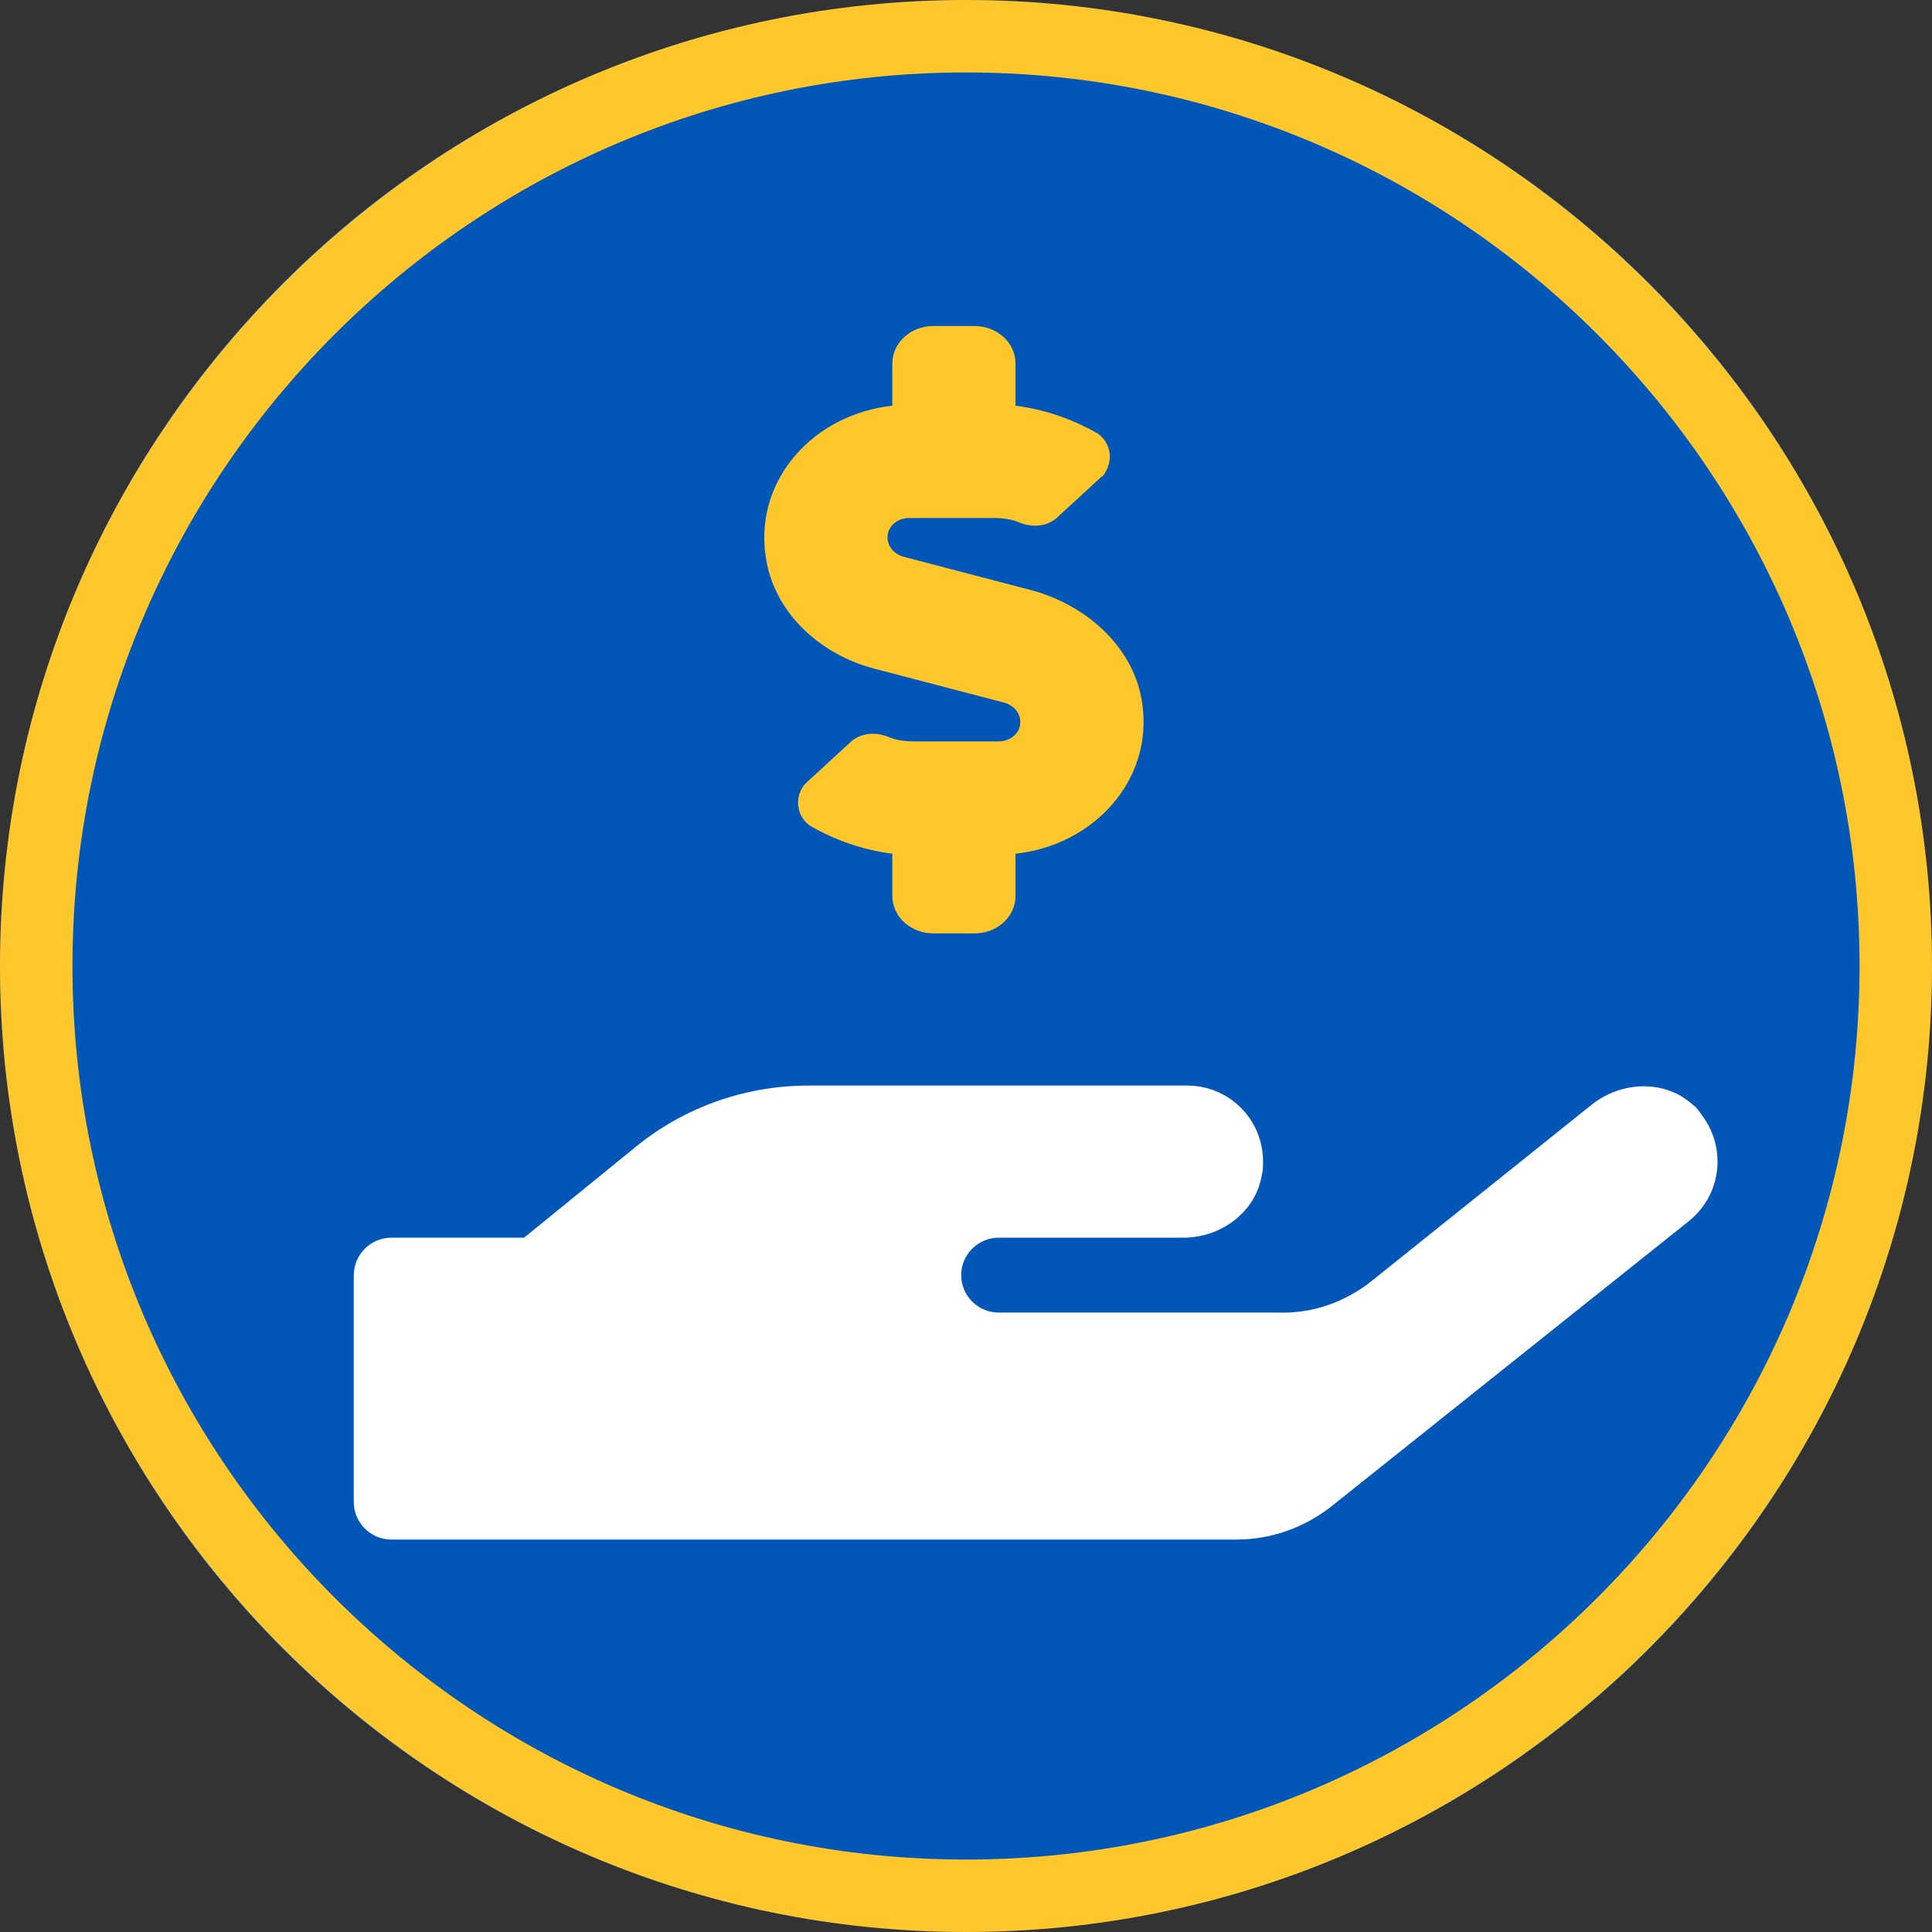 <?xml version="1.0" encoding="utf-8"?>
<!-- Generator: Adobe Illustrator 24.1.3, SVG Export Plug-In . SVG Version: 6.00 Build 0)  -->
<svg version="1.1" id="Layer_1" xmlns="http://www.w3.org/2000/svg" xmlns:xlink="http://www.w3.org/1999/xlink" x="0px" y="0px"
	 viewBox="0 0 160 160" style="enable-background:new 0 0 160 160;" xml:space="preserve">
<rect x="0" y="0" width="160" height="160" fill="#333333" stroke="none"/>
<style type="text/css">
	.st0{fill:#0057B8;}
	.st1{fill:#FFC72C;}
	.st2{fill:#FFFFFF;}
</style>
<g id="Ellipse_3" transform="translate(-268 2612)">
	<g>
		<circle class="st0" cx="348" cy="-2532" r="80"/>
	</g>
	<g>
		<path class="st1" d="M348-2452c-44.1,0-80-35.9-80-80s35.9-80,80-80s80,35.9,80,80S392.1-2452,348-2452z M348-2606
			c-40.8,0-74,33.2-74,74s33.2,74,74,74s74-33.2,74-74S388.8-2606,348-2606z"/>
	</g>
</g>
<g>
	<path class="st1" d="M72.5,55.4l10.7,2.8c0.7,0.2,1.3,0.8,1.3,1.6c0,0.9-0.8,1.6-1.8,1.6h-7c-0.8,0-1.5-0.1-2.2-0.4
		c-1-0.4-2.2-0.3-3,0.4l-3.7,3.4c-0.2,0.2-0.3,0.3-0.4,0.5c-0.6,1.1-0.3,2.4,0.7,3.1c0,0,0,0,0,0c2.1,1.2,4.4,2,6.8,2.3v3.5
		c0,1.7,1.5,3.1,3.4,3.1h3.4c1.9,0,3.4-1.4,3.4-3.1v-3.5c6.5-0.7,11.4-6.1,10.5-12.4c-0.6-4.5-4.4-8.1-9.1-9.4l-10.7-2.8
		c-0.7-0.2-1.3-0.8-1.3-1.6c0-0.9,0.8-1.6,1.8-1.6h7c0.8,0,1.5,0.1,2.2,0.4c1,0.4,2.2,0.3,3-0.4l3.7-3.4c0.2-0.1,0.3-0.3,0.4-0.5
		c0.6-1.1,0.3-2.4-0.7-3.1c0,0,0,0,0,0c-2.1-1.2-4.4-2-6.8-2.3v-3.5c0-1.7-1.5-3.1-3.4-3.1h-3.4c-1.9,0-3.4,1.4-3.4,3.1v3.5
		c-6.5,0.7-11.4,6.1-10.5,12.4C64,50.6,67.8,54.2,72.5,55.4z"/>
	<path class="st2" d="M140.2,91.5c-2.3-2.1-5.9-2-8.4,0L113.7,106c-2.2,1.8-5,2.8-7.8,2.7H82.7c-1.7,0-3.1-1.4-3.1-3.1
		s1.4-3.1,3.1-3.1H98c3.1,0,6-2.1,6.5-5.2c0.1-0.4,0.1-0.7,0.1-1.1c0-3.5-2.8-6.3-6.3-6.3H67c-5.3,0-10.4,1.8-14.5,5.2l-9.1,7.4
		H32.4c-1.7,0-3.1,1.4-3.1,3.1v18.8c0,1.7,1.4,3.1,3.1,3.1h70c2.9,0,5.6-1,7.8-2.7l29.7-23.7c2.7-2.2,3.1-6.1,1-8.8
		C140.7,92,140.5,91.7,140.2,91.5L140.2,91.5z"/>
</g>
</svg>
